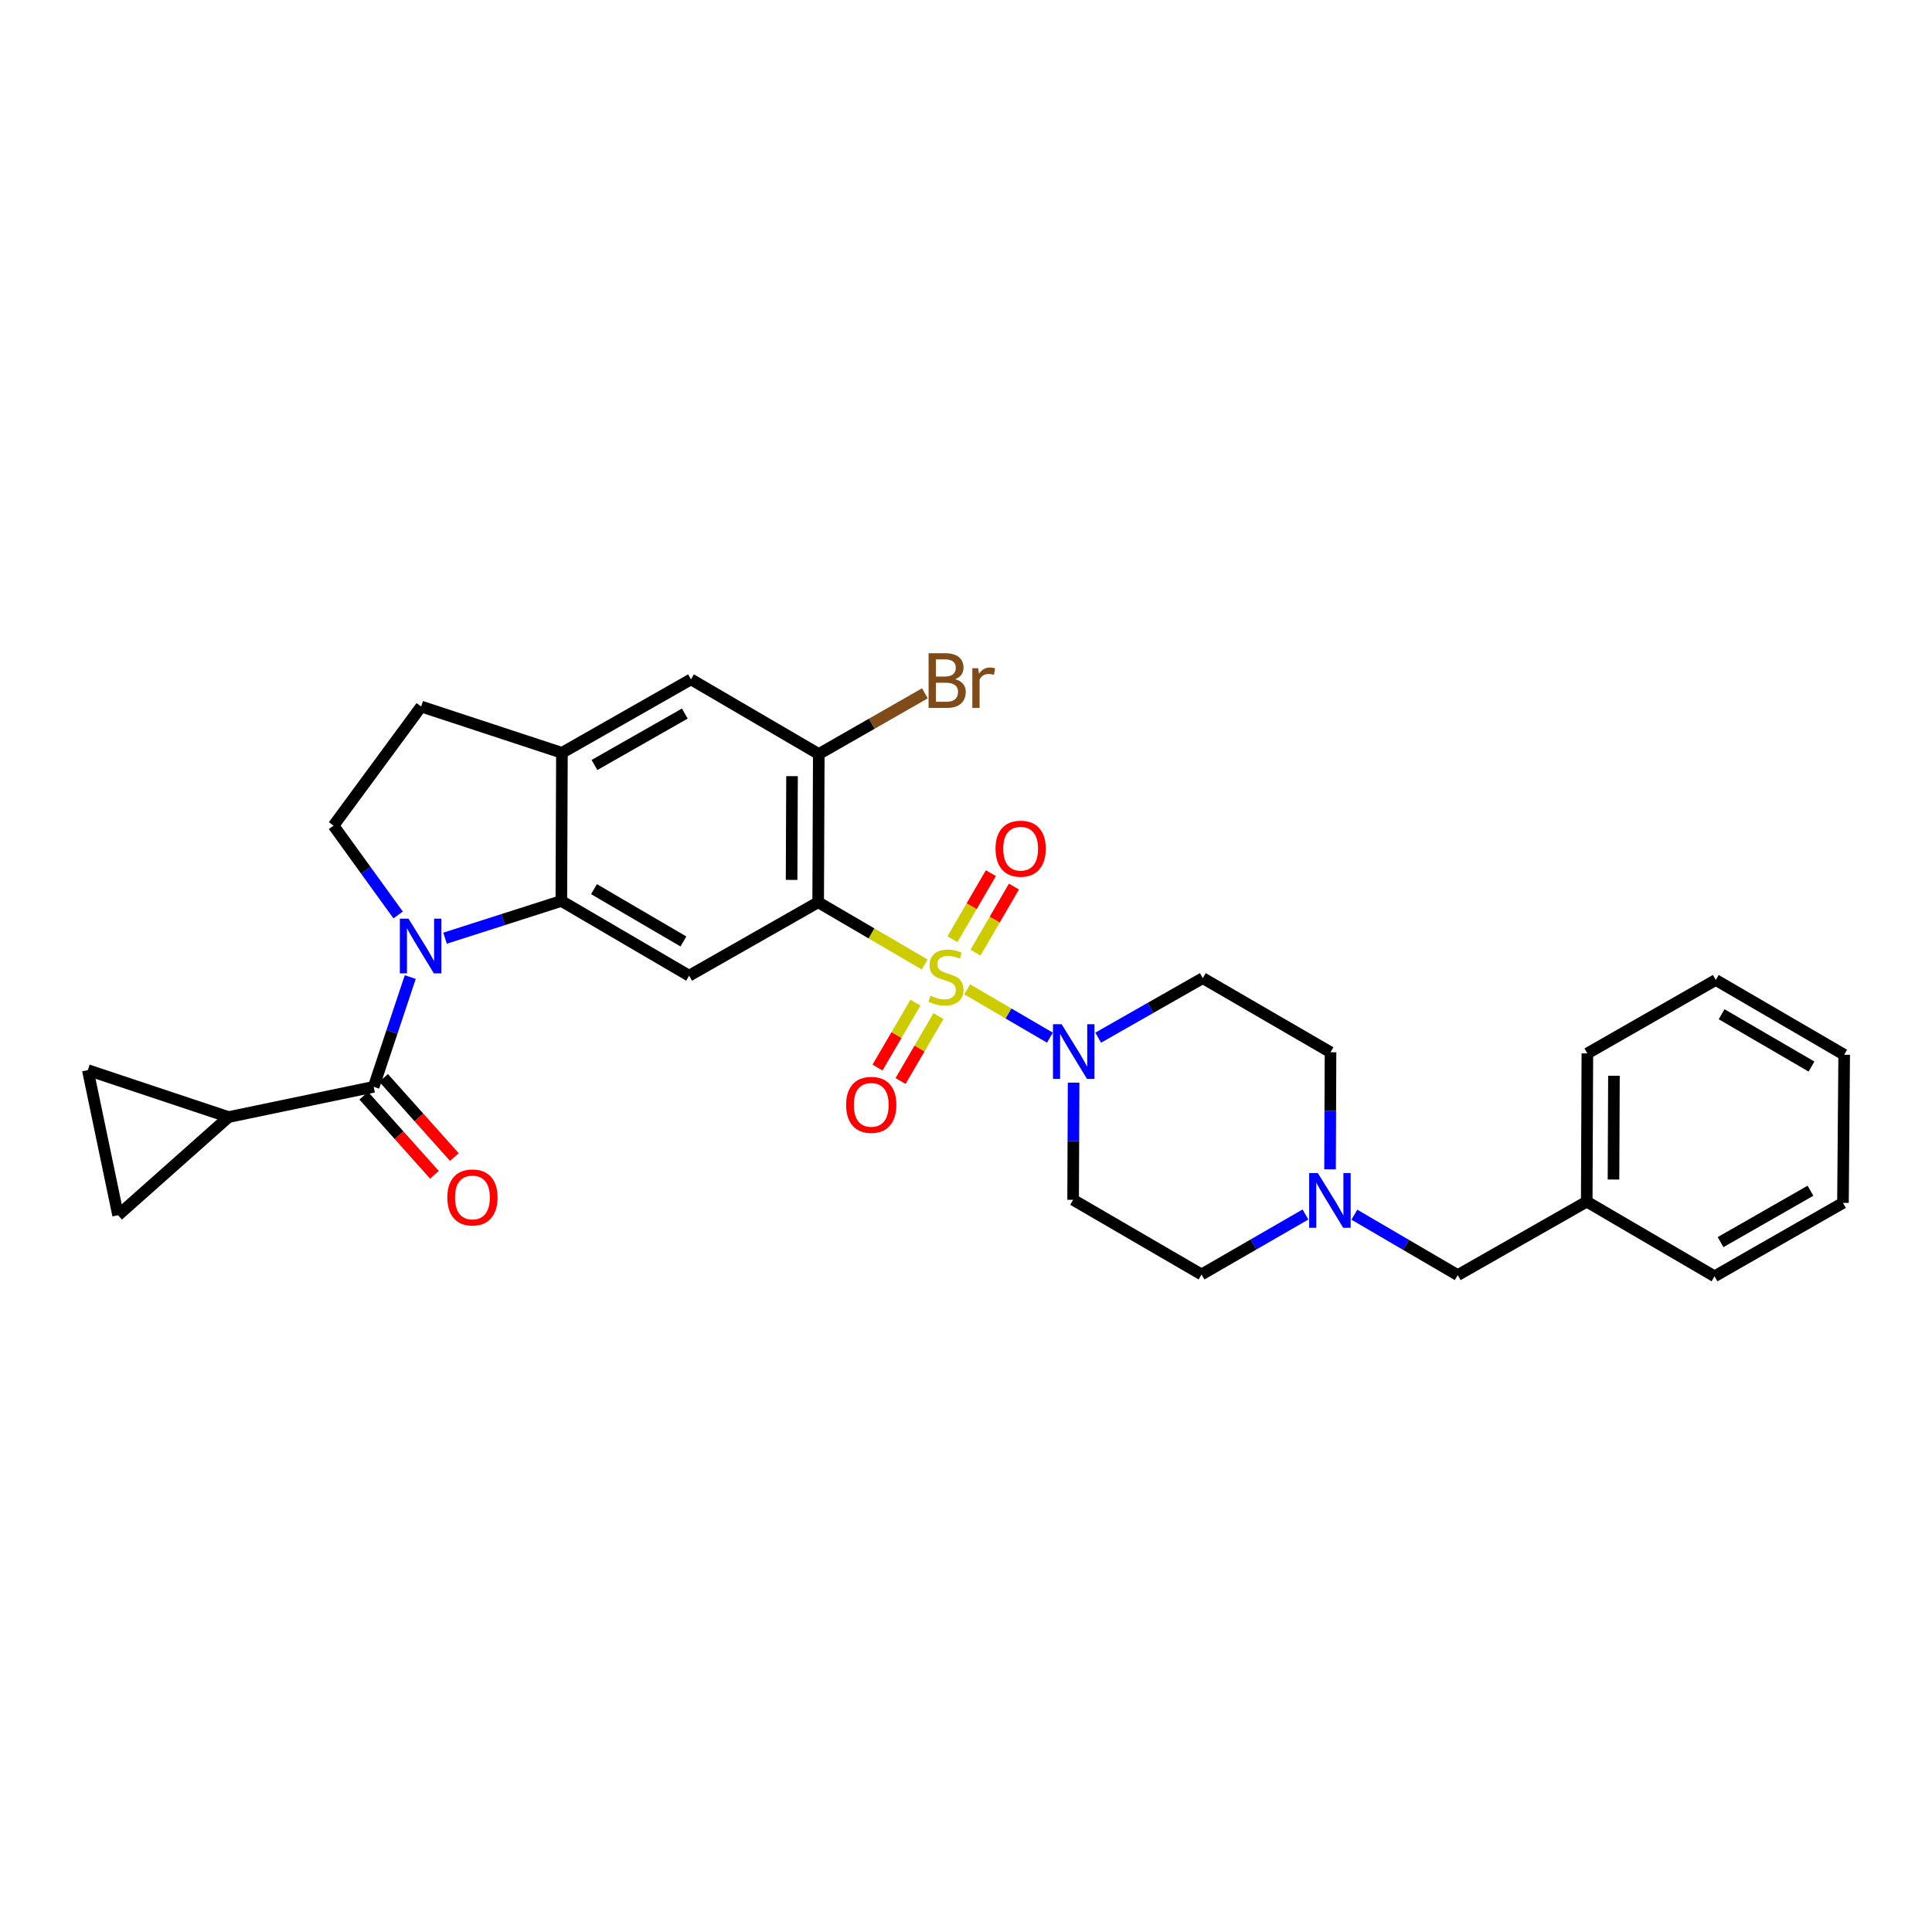 <?xml version='1.0' encoding='iso-8859-1'?>
<svg version='1.1' baseProfile='full'
              xmlns='http://www.w3.org/2000/svg'
                      xmlns:rdkit='http://www.rdkit.org/xml'
                      xmlns:xlink='http://www.w3.org/1999/xlink'
                  xml:space='preserve'
width='1000px' height='1000px' viewBox='0 0 1000 1000'>
<!-- END OF HEADER -->
<rect style='opacity:1.0;fill:#FFFFFF;stroke:none' width='1000' height='1000' x='0' y='0'> </rect>
<path class='bond-0' d='M 478.62,499.23 L 451.051,483.113' style='fill:none;fill-rule:evenodd;stroke:#CCCC00;stroke-width:6px;stroke-linecap:butt;stroke-linejoin:miter;stroke-opacity:1' />
<path class='bond-0' d='M 451.051,483.113 L 423.482,466.996' style='fill:none;fill-rule:evenodd;stroke:#000000;stroke-width:6px;stroke-linecap:butt;stroke-linejoin:miter;stroke-opacity:1' />
<path class='bond-4' d='M 500.611,512.082 L 522.019,524.589' style='fill:none;fill-rule:evenodd;stroke:#CCCC00;stroke-width:6px;stroke-linecap:butt;stroke-linejoin:miter;stroke-opacity:1' />
<path class='bond-4' d='M 522.019,524.589 L 543.428,537.097' style='fill:none;fill-rule:evenodd;stroke:#0000FF;stroke-width:6px;stroke-linecap:butt;stroke-linejoin:miter;stroke-opacity:1' />
<path class='bond-12' d='M 473.838,518.969 L 464.02,535.764' style='fill:none;fill-rule:evenodd;stroke:#CCCC00;stroke-width:6px;stroke-linecap:butt;stroke-linejoin:miter;stroke-opacity:1' />
<path class='bond-12' d='M 464.02,535.764 L 454.202,552.559' style='fill:none;fill-rule:evenodd;stroke:#FF0000;stroke-width:6px;stroke-linecap:butt;stroke-linejoin:miter;stroke-opacity:1' />
<path class='bond-12' d='M 485.756,525.937 L 475.938,542.732' style='fill:none;fill-rule:evenodd;stroke:#CCCC00;stroke-width:6px;stroke-linecap:butt;stroke-linejoin:miter;stroke-opacity:1' />
<path class='bond-12' d='M 475.938,542.732 L 466.12,559.526' style='fill:none;fill-rule:evenodd;stroke:#FF0000;stroke-width:6px;stroke-linecap:butt;stroke-linejoin:miter;stroke-opacity:1' />
<path class='bond-13' d='M 504.915,493.087 L 514.865,475.985' style='fill:none;fill-rule:evenodd;stroke:#CCCC00;stroke-width:6px;stroke-linecap:butt;stroke-linejoin:miter;stroke-opacity:1' />
<path class='bond-13' d='M 514.865,475.985 L 524.815,458.884' style='fill:none;fill-rule:evenodd;stroke:#FF0000;stroke-width:6px;stroke-linecap:butt;stroke-linejoin:miter;stroke-opacity:1' />
<path class='bond-13' d='M 492.983,486.144 L 502.933,469.043' style='fill:none;fill-rule:evenodd;stroke:#CCCC00;stroke-width:6px;stroke-linecap:butt;stroke-linejoin:miter;stroke-opacity:1' />
<path class='bond-13' d='M 502.933,469.043 L 512.883,451.942' style='fill:none;fill-rule:evenodd;stroke:#FF0000;stroke-width:6px;stroke-linecap:butt;stroke-linejoin:miter;stroke-opacity:1' />
<path class='bond-5' d='M 423.482,466.996 L 356.689,505.021' style='fill:none;fill-rule:evenodd;stroke:#000000;stroke-width:6px;stroke-linecap:butt;stroke-linejoin:miter;stroke-opacity:1' />
<path class='bond-6' d='M 423.482,466.996 L 423.804,390.286' style='fill:none;fill-rule:evenodd;stroke:#000000;stroke-width:6px;stroke-linecap:butt;stroke-linejoin:miter;stroke-opacity:1' />
<path class='bond-6' d='M 409.725,455.432 L 409.951,401.735' style='fill:none;fill-rule:evenodd;stroke:#000000;stroke-width:6px;stroke-linecap:butt;stroke-linejoin:miter;stroke-opacity:1' />
<path class='bond-1' d='M 230.355,485.609 L 260.455,475.973' style='fill:none;fill-rule:evenodd;stroke:#0000FF;stroke-width:6px;stroke-linecap:butt;stroke-linejoin:miter;stroke-opacity:1' />
<path class='bond-1' d='M 260.455,475.973 L 290.555,466.337' style='fill:none;fill-rule:evenodd;stroke:#000000;stroke-width:6px;stroke-linecap:butt;stroke-linejoin:miter;stroke-opacity:1' />
<path class='bond-3' d='M 212.343,505.74 L 202.878,534.137' style='fill:none;fill-rule:evenodd;stroke:#0000FF;stroke-width:6px;stroke-linecap:butt;stroke-linejoin:miter;stroke-opacity:1' />
<path class='bond-3' d='M 202.878,534.137 L 193.414,562.535' style='fill:none;fill-rule:evenodd;stroke:#000000;stroke-width:6px;stroke-linecap:butt;stroke-linejoin:miter;stroke-opacity:1' />
<path class='bond-9' d='M 206.07,473.577 L 189.35,450.461' style='fill:none;fill-rule:evenodd;stroke:#0000FF;stroke-width:6px;stroke-linecap:butt;stroke-linejoin:miter;stroke-opacity:1' />
<path class='bond-9' d='M 189.35,450.461 L 172.629,427.345' style='fill:none;fill-rule:evenodd;stroke:#000000;stroke-width:6px;stroke-linecap:butt;stroke-linejoin:miter;stroke-opacity:1' />
<path class='bond-2' d='M 290.555,466.337 L 356.689,505.021' style='fill:none;fill-rule:evenodd;stroke:#000000;stroke-width:6px;stroke-linecap:butt;stroke-linejoin:miter;stroke-opacity:1' />
<path class='bond-2' d='M 307.445,460.223 L 353.739,487.303' style='fill:none;fill-rule:evenodd;stroke:#000000;stroke-width:6px;stroke-linecap:butt;stroke-linejoin:miter;stroke-opacity:1' />
<path class='bond-31' d='M 290.555,466.337 L 290.854,389.665' style='fill:none;fill-rule:evenodd;stroke:#000000;stroke-width:6px;stroke-linecap:butt;stroke-linejoin:miter;stroke-opacity:1' />
<path class='bond-7' d='M 193.414,562.535 L 118.314,578.188' style='fill:none;fill-rule:evenodd;stroke:#000000;stroke-width:6px;stroke-linecap:butt;stroke-linejoin:miter;stroke-opacity:1' />
<path class='bond-18' d='M 188.267,567.135 L 206.568,587.608' style='fill:none;fill-rule:evenodd;stroke:#000000;stroke-width:6px;stroke-linecap:butt;stroke-linejoin:miter;stroke-opacity:1' />
<path class='bond-18' d='M 206.568,587.608 L 224.87,608.081' style='fill:none;fill-rule:evenodd;stroke:#FF0000;stroke-width:6px;stroke-linecap:butt;stroke-linejoin:miter;stroke-opacity:1' />
<path class='bond-18' d='M 198.56,557.934 L 216.861,578.407' style='fill:none;fill-rule:evenodd;stroke:#000000;stroke-width:6px;stroke-linecap:butt;stroke-linejoin:miter;stroke-opacity:1' />
<path class='bond-18' d='M 216.861,578.407 L 235.162,598.88' style='fill:none;fill-rule:evenodd;stroke:#FF0000;stroke-width:6px;stroke-linecap:butt;stroke-linejoin:miter;stroke-opacity:1' />
<path class='bond-16' d='M 555.697,560.382 L 555.57,590.698' style='fill:none;fill-rule:evenodd;stroke:#0000FF;stroke-width:6px;stroke-linecap:butt;stroke-linejoin:miter;stroke-opacity:1' />
<path class='bond-16' d='M 555.57,590.698 L 555.442,621.014' style='fill:none;fill-rule:evenodd;stroke:#000000;stroke-width:6px;stroke-linecap:butt;stroke-linejoin:miter;stroke-opacity:1' />
<path class='bond-17' d='M 568.426,537.096 L 595.492,521.688' style='fill:none;fill-rule:evenodd;stroke:#0000FF;stroke-width:6px;stroke-linecap:butt;stroke-linejoin:miter;stroke-opacity:1' />
<path class='bond-17' d='M 595.492,521.688 L 622.558,506.279' style='fill:none;fill-rule:evenodd;stroke:#000000;stroke-width:6px;stroke-linecap:butt;stroke-linejoin:miter;stroke-opacity:1' />
<path class='bond-14' d='M 423.804,390.286 L 357.655,351.64' style='fill:none;fill-rule:evenodd;stroke:#000000;stroke-width:6px;stroke-linecap:butt;stroke-linejoin:miter;stroke-opacity:1' />
<path class='bond-23' d='M 423.804,390.286 L 451.261,374.574' style='fill:none;fill-rule:evenodd;stroke:#000000;stroke-width:6px;stroke-linecap:butt;stroke-linejoin:miter;stroke-opacity:1' />
<path class='bond-23' d='M 451.261,374.574 L 478.718,358.862' style='fill:none;fill-rule:evenodd;stroke:#7F4C19;stroke-width:6px;stroke-linecap:butt;stroke-linejoin:miter;stroke-opacity:1' />
<path class='bond-10' d='M 118.314,578.188 L 45.455,553.899' style='fill:none;fill-rule:evenodd;stroke:#000000;stroke-width:6px;stroke-linecap:butt;stroke-linejoin:miter;stroke-opacity:1' />
<path class='bond-11' d='M 118.314,578.188 L 61.123,628.998' style='fill:none;fill-rule:evenodd;stroke:#000000;stroke-width:6px;stroke-linecap:butt;stroke-linejoin:miter;stroke-opacity:1' />
<path class='bond-8' d='M 290.854,389.665 L 357.655,351.64' style='fill:none;fill-rule:evenodd;stroke:#000000;stroke-width:6px;stroke-linecap:butt;stroke-linejoin:miter;stroke-opacity:1' />
<path class='bond-8' d='M 307.703,395.959 L 354.464,369.341' style='fill:none;fill-rule:evenodd;stroke:#000000;stroke-width:6px;stroke-linecap:butt;stroke-linejoin:miter;stroke-opacity:1' />
<path class='bond-19' d='M 290.854,389.665 L 218.002,365.698' style='fill:none;fill-rule:evenodd;stroke:#000000;stroke-width:6px;stroke-linecap:butt;stroke-linejoin:miter;stroke-opacity:1' />
<path class='bond-32' d='M 172.629,427.345 L 218.002,365.698' style='fill:none;fill-rule:evenodd;stroke:#000000;stroke-width:6px;stroke-linecap:butt;stroke-linejoin:miter;stroke-opacity:1' />
<path class='bond-33' d='M 45.455,553.899 L 61.123,628.998' style='fill:none;fill-rule:evenodd;stroke:#000000;stroke-width:6px;stroke-linecap:butt;stroke-linejoin:miter;stroke-opacity:1' />
<path class='bond-15' d='M 688.428,605.244 L 688.552,574.947' style='fill:none;fill-rule:evenodd;stroke:#0000FF;stroke-width:6px;stroke-linecap:butt;stroke-linejoin:miter;stroke-opacity:1' />
<path class='bond-15' d='M 688.552,574.947 L 688.676,544.649' style='fill:none;fill-rule:evenodd;stroke:#000000;stroke-width:6px;stroke-linecap:butt;stroke-linejoin:miter;stroke-opacity:1' />
<path class='bond-22' d='M 701.017,628.718 L 727.768,644.354' style='fill:none;fill-rule:evenodd;stroke:#0000FF;stroke-width:6px;stroke-linecap:butt;stroke-linejoin:miter;stroke-opacity:1' />
<path class='bond-22' d='M 727.768,644.354 L 754.518,659.99' style='fill:none;fill-rule:evenodd;stroke:#000000;stroke-width:6px;stroke-linecap:butt;stroke-linejoin:miter;stroke-opacity:1' />
<path class='bond-30' d='M 675.704,628.624 L 648.809,644.142' style='fill:none;fill-rule:evenodd;stroke:#0000FF;stroke-width:6px;stroke-linecap:butt;stroke-linejoin:miter;stroke-opacity:1' />
<path class='bond-30' d='M 648.809,644.142 L 621.914,659.661' style='fill:none;fill-rule:evenodd;stroke:#000000;stroke-width:6px;stroke-linecap:butt;stroke-linejoin:miter;stroke-opacity:1' />
<path class='bond-21' d='M 555.442,621.014 L 621.914,659.661' style='fill:none;fill-rule:evenodd;stroke:#000000;stroke-width:6px;stroke-linecap:butt;stroke-linejoin:miter;stroke-opacity:1' />
<path class='bond-20' d='M 622.558,506.279 L 688.676,544.649' style='fill:none;fill-rule:evenodd;stroke:#000000;stroke-width:6px;stroke-linecap:butt;stroke-linejoin:miter;stroke-opacity:1' />
<path class='bond-24' d='M 754.518,659.99 L 821.289,621.965' style='fill:none;fill-rule:evenodd;stroke:#000000;stroke-width:6px;stroke-linecap:butt;stroke-linejoin:miter;stroke-opacity:1' />
<path class='bond-25' d='M 821.289,621.965 L 821.618,545.255' style='fill:none;fill-rule:evenodd;stroke:#000000;stroke-width:6px;stroke-linecap:butt;stroke-linejoin:miter;stroke-opacity:1' />
<path class='bond-25' d='M 835.143,610.518 L 835.374,556.821' style='fill:none;fill-rule:evenodd;stroke:#000000;stroke-width:6px;stroke-linecap:butt;stroke-linejoin:miter;stroke-opacity:1' />
<path class='bond-26' d='M 821.289,621.965 L 887.438,660.612' style='fill:none;fill-rule:evenodd;stroke:#000000;stroke-width:6px;stroke-linecap:butt;stroke-linejoin:miter;stroke-opacity:1' />
<path class='bond-27' d='M 821.618,545.255 L 888.082,507.23' style='fill:none;fill-rule:evenodd;stroke:#000000;stroke-width:6px;stroke-linecap:butt;stroke-linejoin:miter;stroke-opacity:1' />
<path class='bond-28' d='M 887.438,660.612 L 953.917,622.602' style='fill:none;fill-rule:evenodd;stroke:#000000;stroke-width:6px;stroke-linecap:butt;stroke-linejoin:miter;stroke-opacity:1' />
<path class='bond-28' d='M 890.557,642.926 L 937.093,616.319' style='fill:none;fill-rule:evenodd;stroke:#000000;stroke-width:6px;stroke-linecap:butt;stroke-linejoin:miter;stroke-opacity:1' />
<path class='bond-34' d='M 888.082,507.23 L 954.545,545.93' style='fill:none;fill-rule:evenodd;stroke:#000000;stroke-width:6px;stroke-linecap:butt;stroke-linejoin:miter;stroke-opacity:1' />
<path class='bond-34' d='M 891.105,524.965 L 937.629,552.055' style='fill:none;fill-rule:evenodd;stroke:#000000;stroke-width:6px;stroke-linecap:butt;stroke-linejoin:miter;stroke-opacity:1' />
<path class='bond-29' d='M 953.917,622.602 L 954.545,545.93' style='fill:none;fill-rule:evenodd;stroke:#000000;stroke-width:6px;stroke-linecap:butt;stroke-linejoin:miter;stroke-opacity:1' />
<path  class='atom-0' d='M 481.616 515.378
Q 481.936 515.498, 483.256 516.058
Q 484.576 516.618, 486.016 516.978
Q 487.496 517.298, 488.936 517.298
Q 491.616 517.298, 493.176 516.018
Q 494.736 514.698, 494.736 512.418
Q 494.736 510.858, 493.936 509.898
Q 493.176 508.938, 491.976 508.418
Q 490.776 507.898, 488.776 507.298
Q 486.256 506.538, 484.736 505.818
Q 483.256 505.098, 482.176 503.578
Q 481.136 502.058, 481.136 499.498
Q 481.136 495.938, 483.536 493.738
Q 485.976 491.538, 490.776 491.538
Q 494.056 491.538, 497.776 493.098
L 496.856 496.178
Q 493.456 494.778, 490.896 494.778
Q 488.136 494.778, 486.616 495.938
Q 485.096 497.058, 485.136 499.018
Q 485.136 500.538, 485.896 501.458
Q 486.696 502.378, 487.816 502.898
Q 488.976 503.418, 490.896 504.018
Q 493.456 504.818, 494.976 505.618
Q 496.496 506.418, 497.576 508.058
Q 498.696 509.658, 498.696 512.418
Q 498.696 516.338, 496.056 518.458
Q 493.456 520.538, 489.096 520.538
Q 486.576 520.538, 484.656 519.978
Q 482.776 519.458, 480.536 518.538
L 481.616 515.378
' fill='#CCCC00'/>
<path  class='atom-2' d='M 211.443 475.499
L 220.723 490.499
Q 221.643 491.979, 223.123 494.659
Q 224.603 497.339, 224.683 497.499
L 224.683 475.499
L 228.443 475.499
L 228.443 503.819
L 224.563 503.819
L 214.603 487.419
Q 213.443 485.499, 212.203 483.299
Q 211.003 481.099, 210.643 480.419
L 210.643 503.819
L 206.963 503.819
L 206.963 475.499
L 211.443 475.499
' fill='#0000FF'/>
<path  class='atom-5' d='M 549.505 530.144
L 558.785 545.144
Q 559.705 546.624, 561.185 549.304
Q 562.665 551.984, 562.745 552.144
L 562.745 530.144
L 566.505 530.144
L 566.505 558.464
L 562.625 558.464
L 552.665 542.064
Q 551.505 540.144, 550.265 537.944
Q 549.065 535.744, 548.705 535.064
L 548.705 558.464
L 545.025 558.464
L 545.025 530.144
L 549.505 530.144
' fill='#0000FF'/>
<path  class='atom-13' d='M 437.954 571.872
Q 437.954 565.072, 441.314 561.272
Q 444.674 557.472, 450.954 557.472
Q 457.234 557.472, 460.594 561.272
Q 463.954 565.072, 463.954 571.872
Q 463.954 578.752, 460.554 582.672
Q 457.154 586.552, 450.954 586.552
Q 444.714 586.552, 441.314 582.672
Q 437.954 578.792, 437.954 571.872
M 450.954 583.352
Q 455.274 583.352, 457.594 580.472
Q 459.954 577.552, 459.954 571.872
Q 459.954 566.312, 457.594 563.512
Q 455.274 560.672, 450.954 560.672
Q 446.634 560.672, 444.274 563.472
Q 441.954 566.272, 441.954 571.872
Q 441.954 577.592, 444.274 580.472
Q 446.634 583.352, 450.954 583.352
' fill='#FF0000'/>
<path  class='atom-14' d='M 515.285 439.274
Q 515.285 432.474, 518.645 428.674
Q 522.005 424.874, 528.285 424.874
Q 534.565 424.874, 537.925 428.674
Q 541.285 432.474, 541.285 439.274
Q 541.285 446.154, 537.885 450.074
Q 534.485 453.954, 528.285 453.954
Q 522.045 453.954, 518.645 450.074
Q 515.285 446.194, 515.285 439.274
M 528.285 450.754
Q 532.605 450.754, 534.925 447.874
Q 537.285 444.954, 537.285 439.274
Q 537.285 433.714, 534.925 430.914
Q 532.605 428.074, 528.285 428.074
Q 523.965 428.074, 521.605 430.874
Q 519.285 433.674, 519.285 439.274
Q 519.285 444.994, 521.605 447.874
Q 523.965 450.754, 528.285 450.754
' fill='#FF0000'/>
<path  class='atom-16' d='M 682.102 607.161
L 691.382 622.161
Q 692.302 623.641, 693.782 626.321
Q 695.262 629.001, 695.342 629.161
L 695.342 607.161
L 699.102 607.161
L 699.102 635.481
L 695.222 635.481
L 685.262 619.081
Q 684.102 617.161, 682.862 614.961
Q 681.662 612.761, 681.302 612.081
L 681.302 635.481
L 677.622 635.481
L 677.622 607.161
L 682.102 607.161
' fill='#0000FF'/>
<path  class='atom-19' d='M 231.531 619.798
Q 231.531 612.998, 234.891 609.198
Q 238.251 605.398, 244.531 605.398
Q 250.811 605.398, 254.171 609.198
Q 257.531 612.998, 257.531 619.798
Q 257.531 626.678, 254.131 630.598
Q 250.731 634.478, 244.531 634.478
Q 238.291 634.478, 234.891 630.598
Q 231.531 626.718, 231.531 619.798
M 244.531 631.278
Q 248.851 631.278, 251.171 628.398
Q 253.531 625.478, 253.531 619.798
Q 253.531 614.238, 251.171 611.438
Q 248.851 608.598, 244.531 608.598
Q 240.211 608.598, 237.851 611.398
Q 235.531 614.198, 235.531 619.798
Q 235.531 625.518, 237.851 628.398
Q 240.211 631.278, 244.531 631.278
' fill='#FF0000'/>
<path  class='atom-24' d='M 494.392 351.541
Q 497.112 352.301, 498.472 353.981
Q 499.872 355.621, 499.872 358.061
Q 499.872 361.981, 497.352 364.221
Q 494.872 366.421, 490.152 366.421
L 480.632 366.421
L 480.632 338.101
L 488.992 338.101
Q 493.832 338.101, 496.272 340.061
Q 498.712 342.021, 498.712 345.621
Q 498.712 349.901, 494.392 351.541
M 484.432 341.301
L 484.432 350.181
L 488.992 350.181
Q 491.792 350.181, 493.232 349.061
Q 494.712 347.901, 494.712 345.621
Q 494.712 341.301, 488.992 341.301
L 484.432 341.301
M 490.152 363.221
Q 492.912 363.221, 494.392 361.901
Q 495.872 360.581, 495.872 358.061
Q 495.872 355.741, 494.232 354.581
Q 492.632 353.381, 489.552 353.381
L 484.432 353.381
L 484.432 363.221
L 490.152 363.221
' fill='#7F4C19'/>
<path  class='atom-24' d='M 506.312 345.861
L 506.752 348.701
Q 508.912 345.501, 512.432 345.501
Q 513.552 345.501, 515.072 345.901
L 514.472 349.261
Q 512.752 348.861, 511.792 348.861
Q 510.112 348.861, 508.992 349.541
Q 507.912 350.181, 507.032 351.741
L 507.032 366.421
L 503.272 366.421
L 503.272 345.861
L 506.312 345.861
' fill='#7F4C19'/>
</svg>
